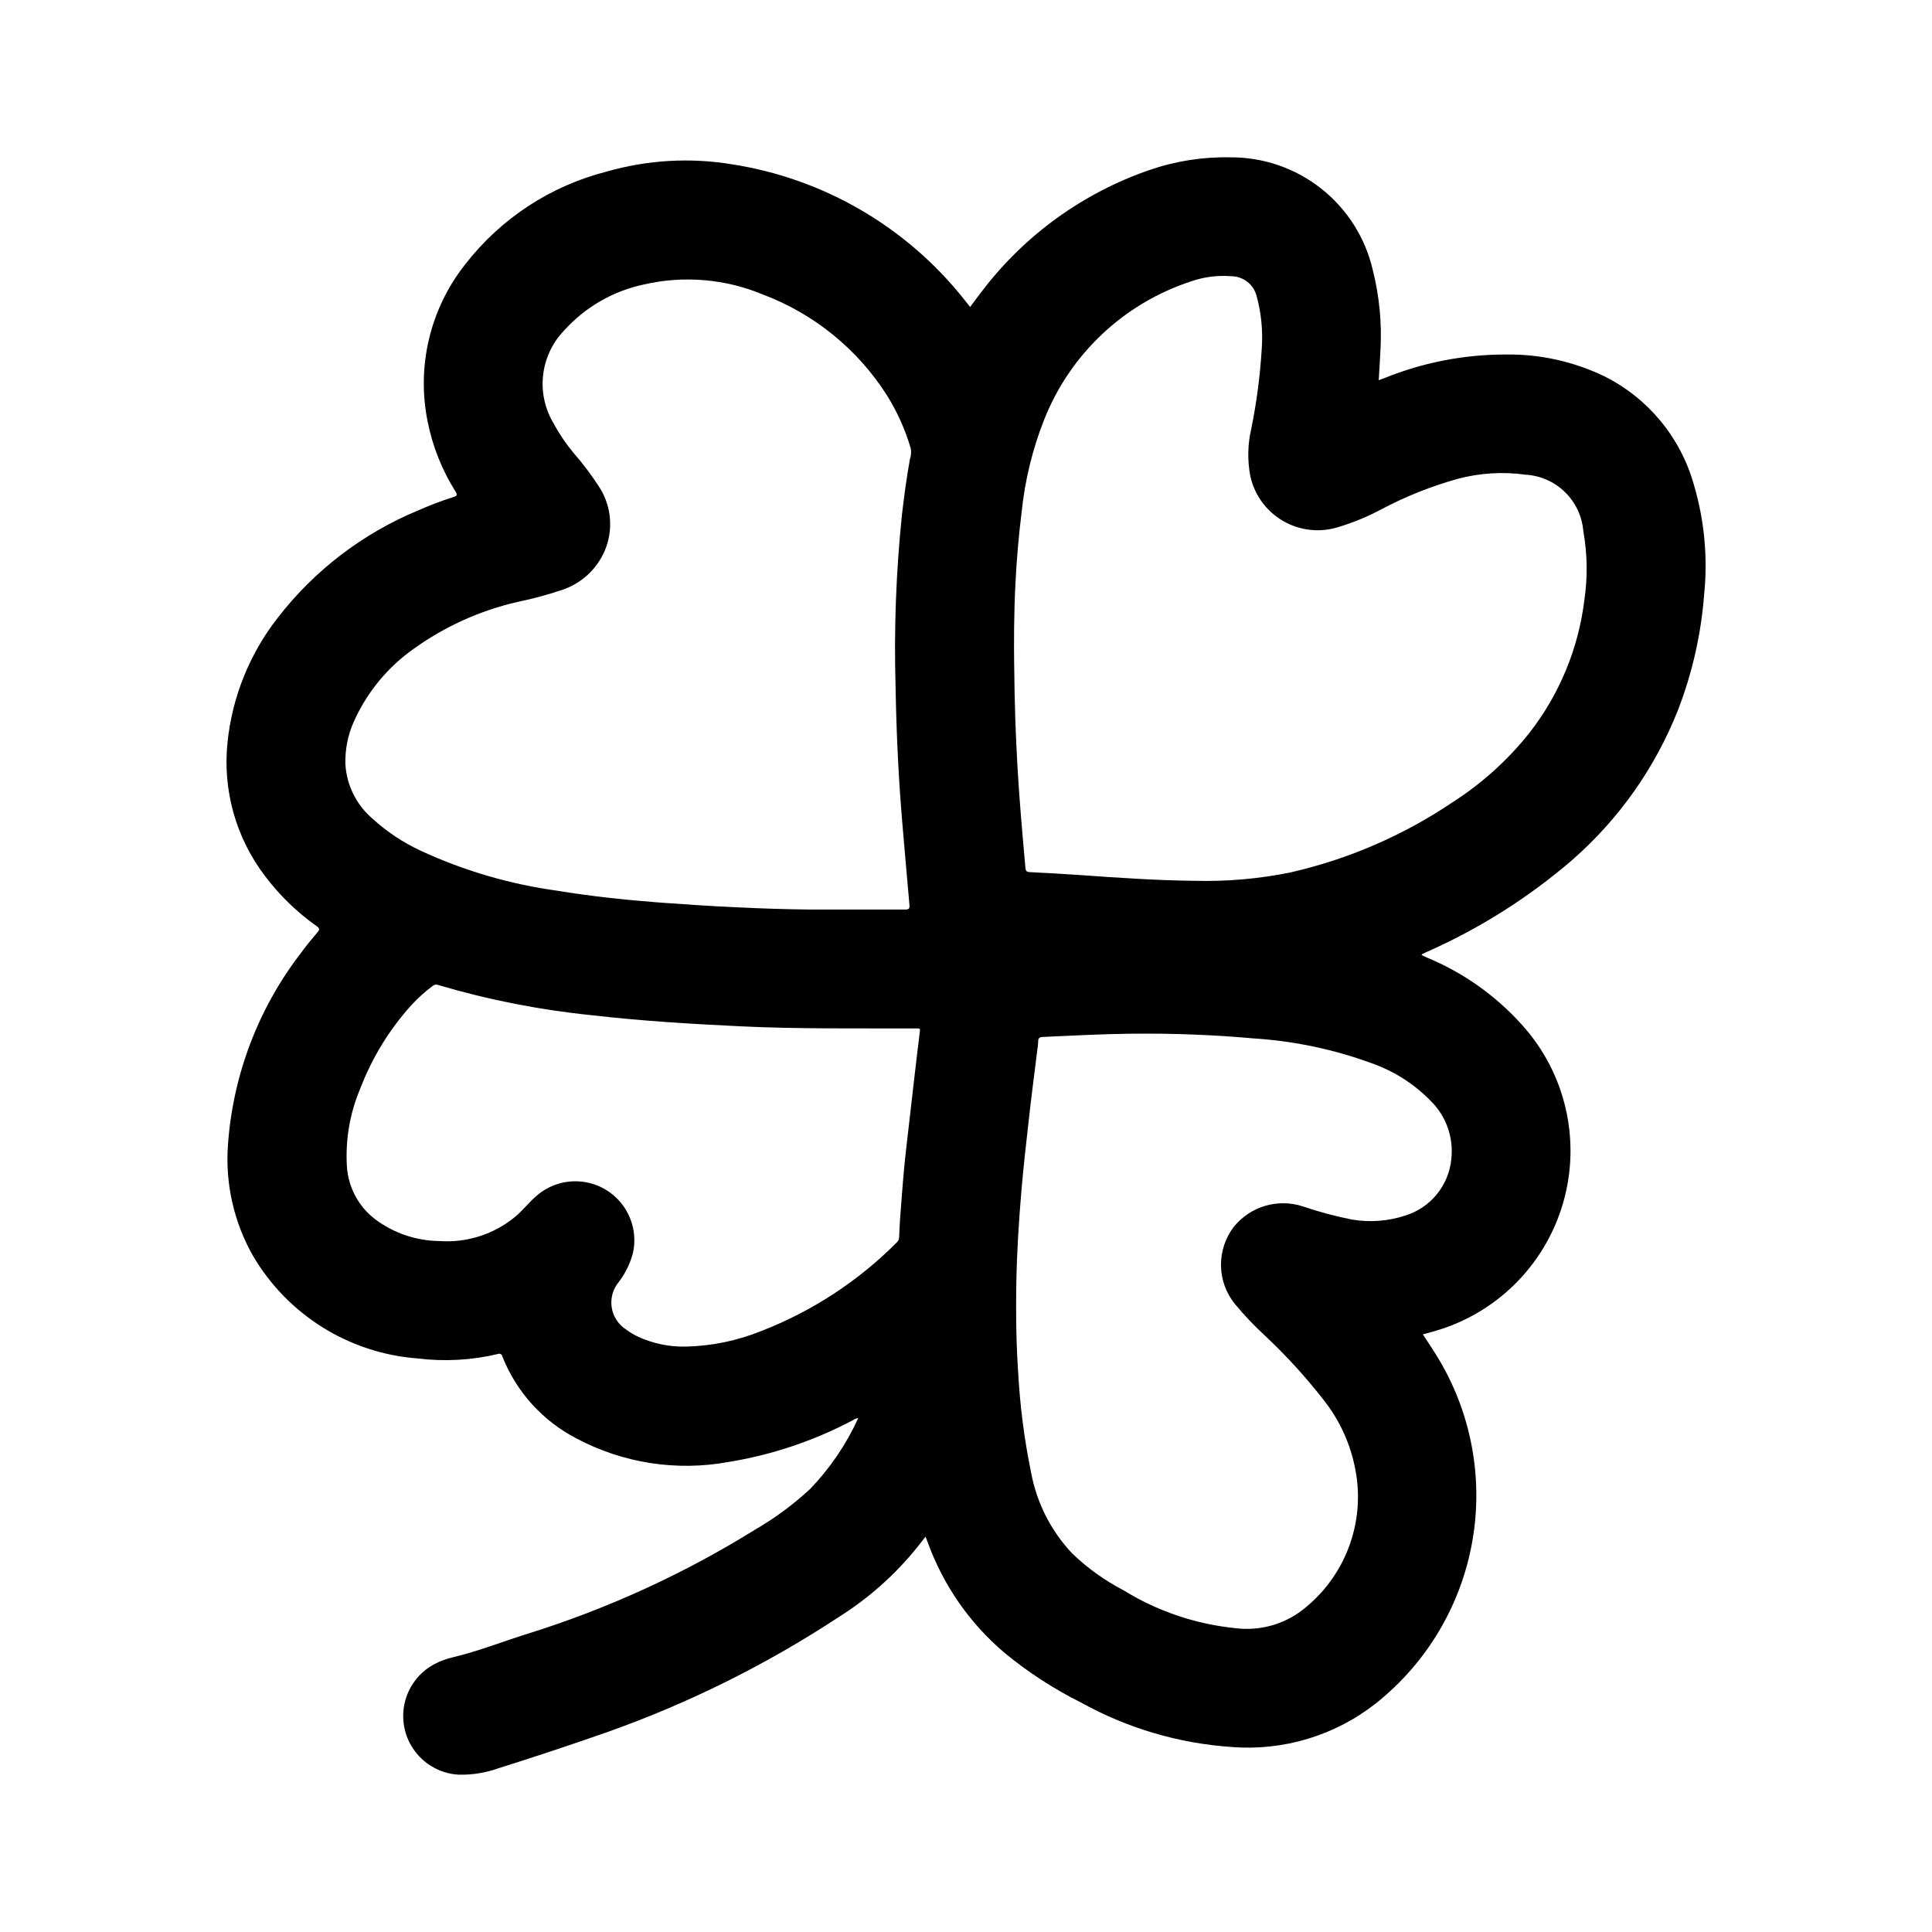 <?xml version="1.0" encoding="UTF-8"?>
<!-- Uploaded to: ICON Repo, www.svgrepo.com, Generator: ICON Repo Mixer Tools -->
<svg fill="#000000" width="800px" height="800px" version="1.1" viewBox="144 144 512 512" xmlns="http://www.w3.org/2000/svg">
 <path d="m371.44 519.84c-0.461 0.012-0.906 0.172-1.273 0.453-10.387 5.519-21.609 9.289-33.219 11.164-13.707 2.492-27.848 0.293-40.148-6.242-8.98-4.633-15.973-12.367-19.68-21.766-0.047-0.258-0.211-0.48-0.441-0.602-0.234-0.121-0.508-0.129-0.75-0.02-6.957 1.656-14.156 2.051-21.254 1.172-18.176-1.359-34.523-11.578-43.703-27.324-4.969-8.805-7.258-18.867-6.582-28.953 1.25-18.633 8.012-36.473 19.422-51.254 1.348-1.859 2.809-3.637 4.305-5.375 0.621-0.723 0.621-1.055-0.18-1.637v-0.004c-5.234-3.695-9.859-8.184-13.715-13.305-7.703-10.109-11.254-22.781-9.926-35.422 1.242-12.004 5.836-23.418 13.254-32.938 9.746-12.625 22.629-22.477 37.371-28.566 3.031-1.344 6.137-2.519 9.297-3.519 0.883-0.277 1.062-0.512 0.535-1.387-3.598-5.691-6.113-11.996-7.426-18.602-2.969-14.641 0.648-29.848 9.898-41.578 9.43-12.211 22.684-20.902 37.641-24.688 10.766-3.078 22.074-3.731 33.121-1.906 24.324 3.773 46.324 16.598 61.598 35.906 0.488 0.598 0.969 1.211 1.512 1.898 1.141-1.512 2.195-2.992 3.328-4.426 11.258-14.699 26.59-25.766 44.086-31.828 6.902-2.394 14.176-3.547 21.48-3.398 8.738-0.062 17.242 2.848 24.105 8.258 6.867 5.406 11.691 12.988 13.68 21.496 1.766 6.965 2.465 14.156 2.062 21.328-0.117 2.613-0.301 5.219-0.465 7.981l1.574-0.582c10.254-4.148 21.215-6.262 32.277-6.227 8.965-0.102 17.828 1.867 25.906 5.754 11.594 5.781 20.211 16.18 23.734 28.648 2.836 9.531 3.762 19.531 2.731 29.422-0.812 10.363-3.121 20.555-6.856 30.254-6.043 15.363-15.688 29.051-28.117 39.91-11.59 9.977-24.586 18.188-38.574 24.363-0.379 0.172-0.746 0.34-1.117 0.52-0.055 0-0.086 0.117-0.211 0.285 0.488 0.227 0.945 0.449 1.41 0.652h-0.004c9.625 3.977 18.234 10.066 25.191 17.816 11.594 12.793 15.727 30.684 10.91 47.262-4.812 16.582-17.883 29.48-34.527 34.07l-2.621 0.723c1.211 1.875 2.41 3.629 3.527 5.441 9.129 14.664 12.551 32.176 9.609 49.195-2.941 17.023-12.039 32.371-25.559 43.121-10.844 8.547-24.516 12.688-38.281 11.586-14.023-0.953-27.664-4.984-39.949-11.809-7.191-3.594-13.957-7.988-20.164-13.098-9.215-7.793-16.234-17.863-20.363-29.203l-0.621-1.629c-0.723 0.93-1.379 1.754-2.023 2.59v-0.004c-5.926 7.41-13.062 13.766-21.105 18.801-19.105 12.551-39.652 22.758-61.195 30.402-9.566 3.352-19.18 6.547-28.836 9.582v-0.004c-3.402 1.223-7.004 1.805-10.621 1.707-4.531-0.266-8.723-2.504-11.469-6.117-2.75-3.613-3.785-8.25-2.832-12.688 0.953-4.441 3.797-8.246 7.785-10.414 1.621-0.875 3.356-1.52 5.156-1.922 6.676-1.574 13.027-4.125 19.547-6.156h-0.004c21.211-6.609 41.492-15.883 60.363-27.598 5.293-3.066 10.227-6.711 14.707-10.871 5.246-5.481 9.535-11.805 12.688-18.703zm-12.695-134.8h25.09c0.953 0 1.273-0.203 1.18-1.219-0.629-6.848-1.195-13.715-1.793-20.57-1.086-12.414-1.676-24.859-1.883-37.32l-0.004-0.004c-0.434-15.16 0.125-30.332 1.68-45.422 0.574-4.977 1.242-9.934 2.133-14.871v0.004c0.309-0.891 0.383-1.844 0.219-2.773-1.457-4.992-3.598-9.762-6.359-14.168-7.758-12.168-19.238-21.5-32.73-26.609-10.016-4.195-21.098-5.137-31.68-2.691-8.156 1.738-15.551 6.016-21.129 12.219-3.051 3.176-4.988 7.262-5.523 11.637-0.531 4.375 0.371 8.805 2.574 12.625 1.523 2.852 3.332 5.547 5.391 8.043 2.598 2.965 4.969 6.125 7.086 9.445 3.098 5.016 3.562 11.223 1.242 16.645-2.125 4.891-6.234 8.645-11.297 10.328-3.918 1.316-7.914 2.391-11.965 3.219-9.84 2.277-19.129 6.484-27.332 12.375-6.938 4.894-12.426 11.57-15.883 19.324-1.594 3.562-2.352 7.438-2.223 11.336 0.344 5.519 2.898 10.664 7.086 14.273 3.812 3.496 8.141 6.387 12.832 8.57 11.477 5.312 23.68 8.891 36.211 10.613 9.062 1.488 18.176 2.449 27.316 3.148 13.215 0.984 26.473 1.699 39.762 1.844zm54.02-65.242c0.094 10.91 0.41 19.137 0.875 27.363 0.504 8.957 1.316 17.902 2.109 26.836 0.078 0.836 0.324 1.078 1.164 1.125 4.496 0.219 8.996 0.473 13.492 0.789 10.059 0.715 20.113 1.41 30.203 1.512v-0.004c8.484 0.227 16.965-0.512 25.285-2.195 15.496-3.519 30.195-9.902 43.352-18.816 7.625-4.922 14.395-11.055 20.043-18.16 7.984-10.215 13.031-22.418 14.594-35.289 0.887-6.047 0.789-12.195-0.285-18.207-0.324-3.926-2.055-7.602-4.875-10.352-2.824-2.75-6.543-4.387-10.473-4.606-6.027-0.836-12.16-0.449-18.035 1.133-6.981 1.953-13.73 4.652-20.137 8.043-3.648 1.953-7.484 3.535-11.445 4.723-4.863 1.52-10.141 0.938-14.555-1.605-4.414-2.539-7.57-6.809-8.699-11.773-0.836-4.231-0.75-8.59 0.242-12.785 1.414-7 2.34-14.09 2.762-21.215 0.332-4.711-0.141-9.441-1.398-13.988-0.832-3.039-3.598-5.137-6.746-5.125-3.609-0.289-7.238 0.184-10.652 1.383-17.734 5.82-31.969 19.215-38.848 36.566-3.117 7.875-5.133 16.137-5.992 24.562-0.789 6.297-1.324 12.594-1.645 18.949-0.41 7.91-0.41 15.859-0.34 21.148zm30.828 98.141c-7.707 0.094-15.406 0.512-23.105 0.852-0.969 0-1.395 0.293-1.363 1.301v-0.004c-0.016 0.648-0.082 1.301-0.199 1.941-0.789 6.481-1.668 12.949-2.363 19.438-0.652 5.801-1.316 11.609-1.82 17.438-0.73 8.406-1.266 16.832-1.41 25.277-0.125 7.707-0.047 15.406 0.465 23.105l0.004-0.004c0.473 9.082 1.629 18.117 3.465 27.027 1.5 8.023 5.281 15.445 10.887 21.379 4.027 3.871 8.586 7.144 13.539 9.723 8.984 5.547 19.105 8.984 29.609 10.059 6.309 0.824 12.684-0.875 17.75-4.723 5.562-4.269 9.828-10 12.332-16.551 2.5-6.551 3.137-13.668 1.836-20.559-1.262-6.879-4.211-13.34-8.578-18.805-4.691-6.008-9.836-11.645-15.398-16.855-2.832-2.609-5.488-5.402-7.949-8.367-2.356-2.883-3.664-6.477-3.719-10.199-0.055-3.723 1.145-7.352 3.41-10.309 2.144-2.648 5.043-4.582 8.312-5.543 3.269-0.965 6.754-0.91 9.988 0.152 4.258 1.453 8.609 2.617 13.023 3.488 4.738 0.797 9.605 0.422 14.168-1.086 3.258-1.02 6.144-2.973 8.301-5.617 2.156-2.648 3.488-5.867 3.832-9.262 0.664-5.731-1.352-11.449-5.465-15.492-4.367-4.481-9.715-7.891-15.617-9.965-10.008-3.672-20.488-5.887-31.125-6.574-10.91-0.977-21.863-1.395-32.812-1.254zm-117.81 82.922c6.856-0.16 13.625-1.562 19.98-4.133 13.496-5.238 25.746-13.25 35.949-23.523 0.359-0.336 0.562-0.805 0.566-1.297 0.07-1.754 0.141-3.519 0.277-5.273 0.34-4.41 0.652-8.824 1.07-13.227 0.395-4.148 0.906-8.281 1.379-12.422 0.418-3.731 0.848-7.461 1.281-11.188 0.488-4.172 0.969-8.352 1.496-12.516 0.078-0.574-0.047-0.789-0.59-0.73h-1.109c-15.199-0.055-30.418 0.164-45.617-0.559-13.219-0.629-26.426-1.426-39.59-2.945-13.805-1.395-27.449-4.078-40.754-8.016-0.496-0.199-1.062-0.102-1.465 0.254-2.004 1.496-3.863 3.172-5.566 5.008-5.867 6.473-10.48 13.984-13.602 22.148-2.762 6.512-3.981 13.574-3.559 20.633 0.344 5.566 3.098 10.707 7.543 14.078 4.934 3.676 10.91 5.688 17.066 5.738 7.238 0.492 14.391-1.809 19.984-6.426 1.953-1.652 3.527-3.66 5.422-5.344h0.004c3.293-2.996 7.703-4.449 12.133-3.988 4.426 0.457 8.449 2.781 11.059 6.387 2.609 3.606 3.555 8.156 2.606 12.504-0.727 2.773-1.992 5.379-3.723 7.668-1.566 1.844-2.269 4.269-1.934 6.664 0.336 2.398 1.676 4.535 3.688 5.883 1.016 0.754 2.102 1.414 3.242 1.969 3.996 1.844 8.363 2.75 12.762 2.652z"/>
</svg>